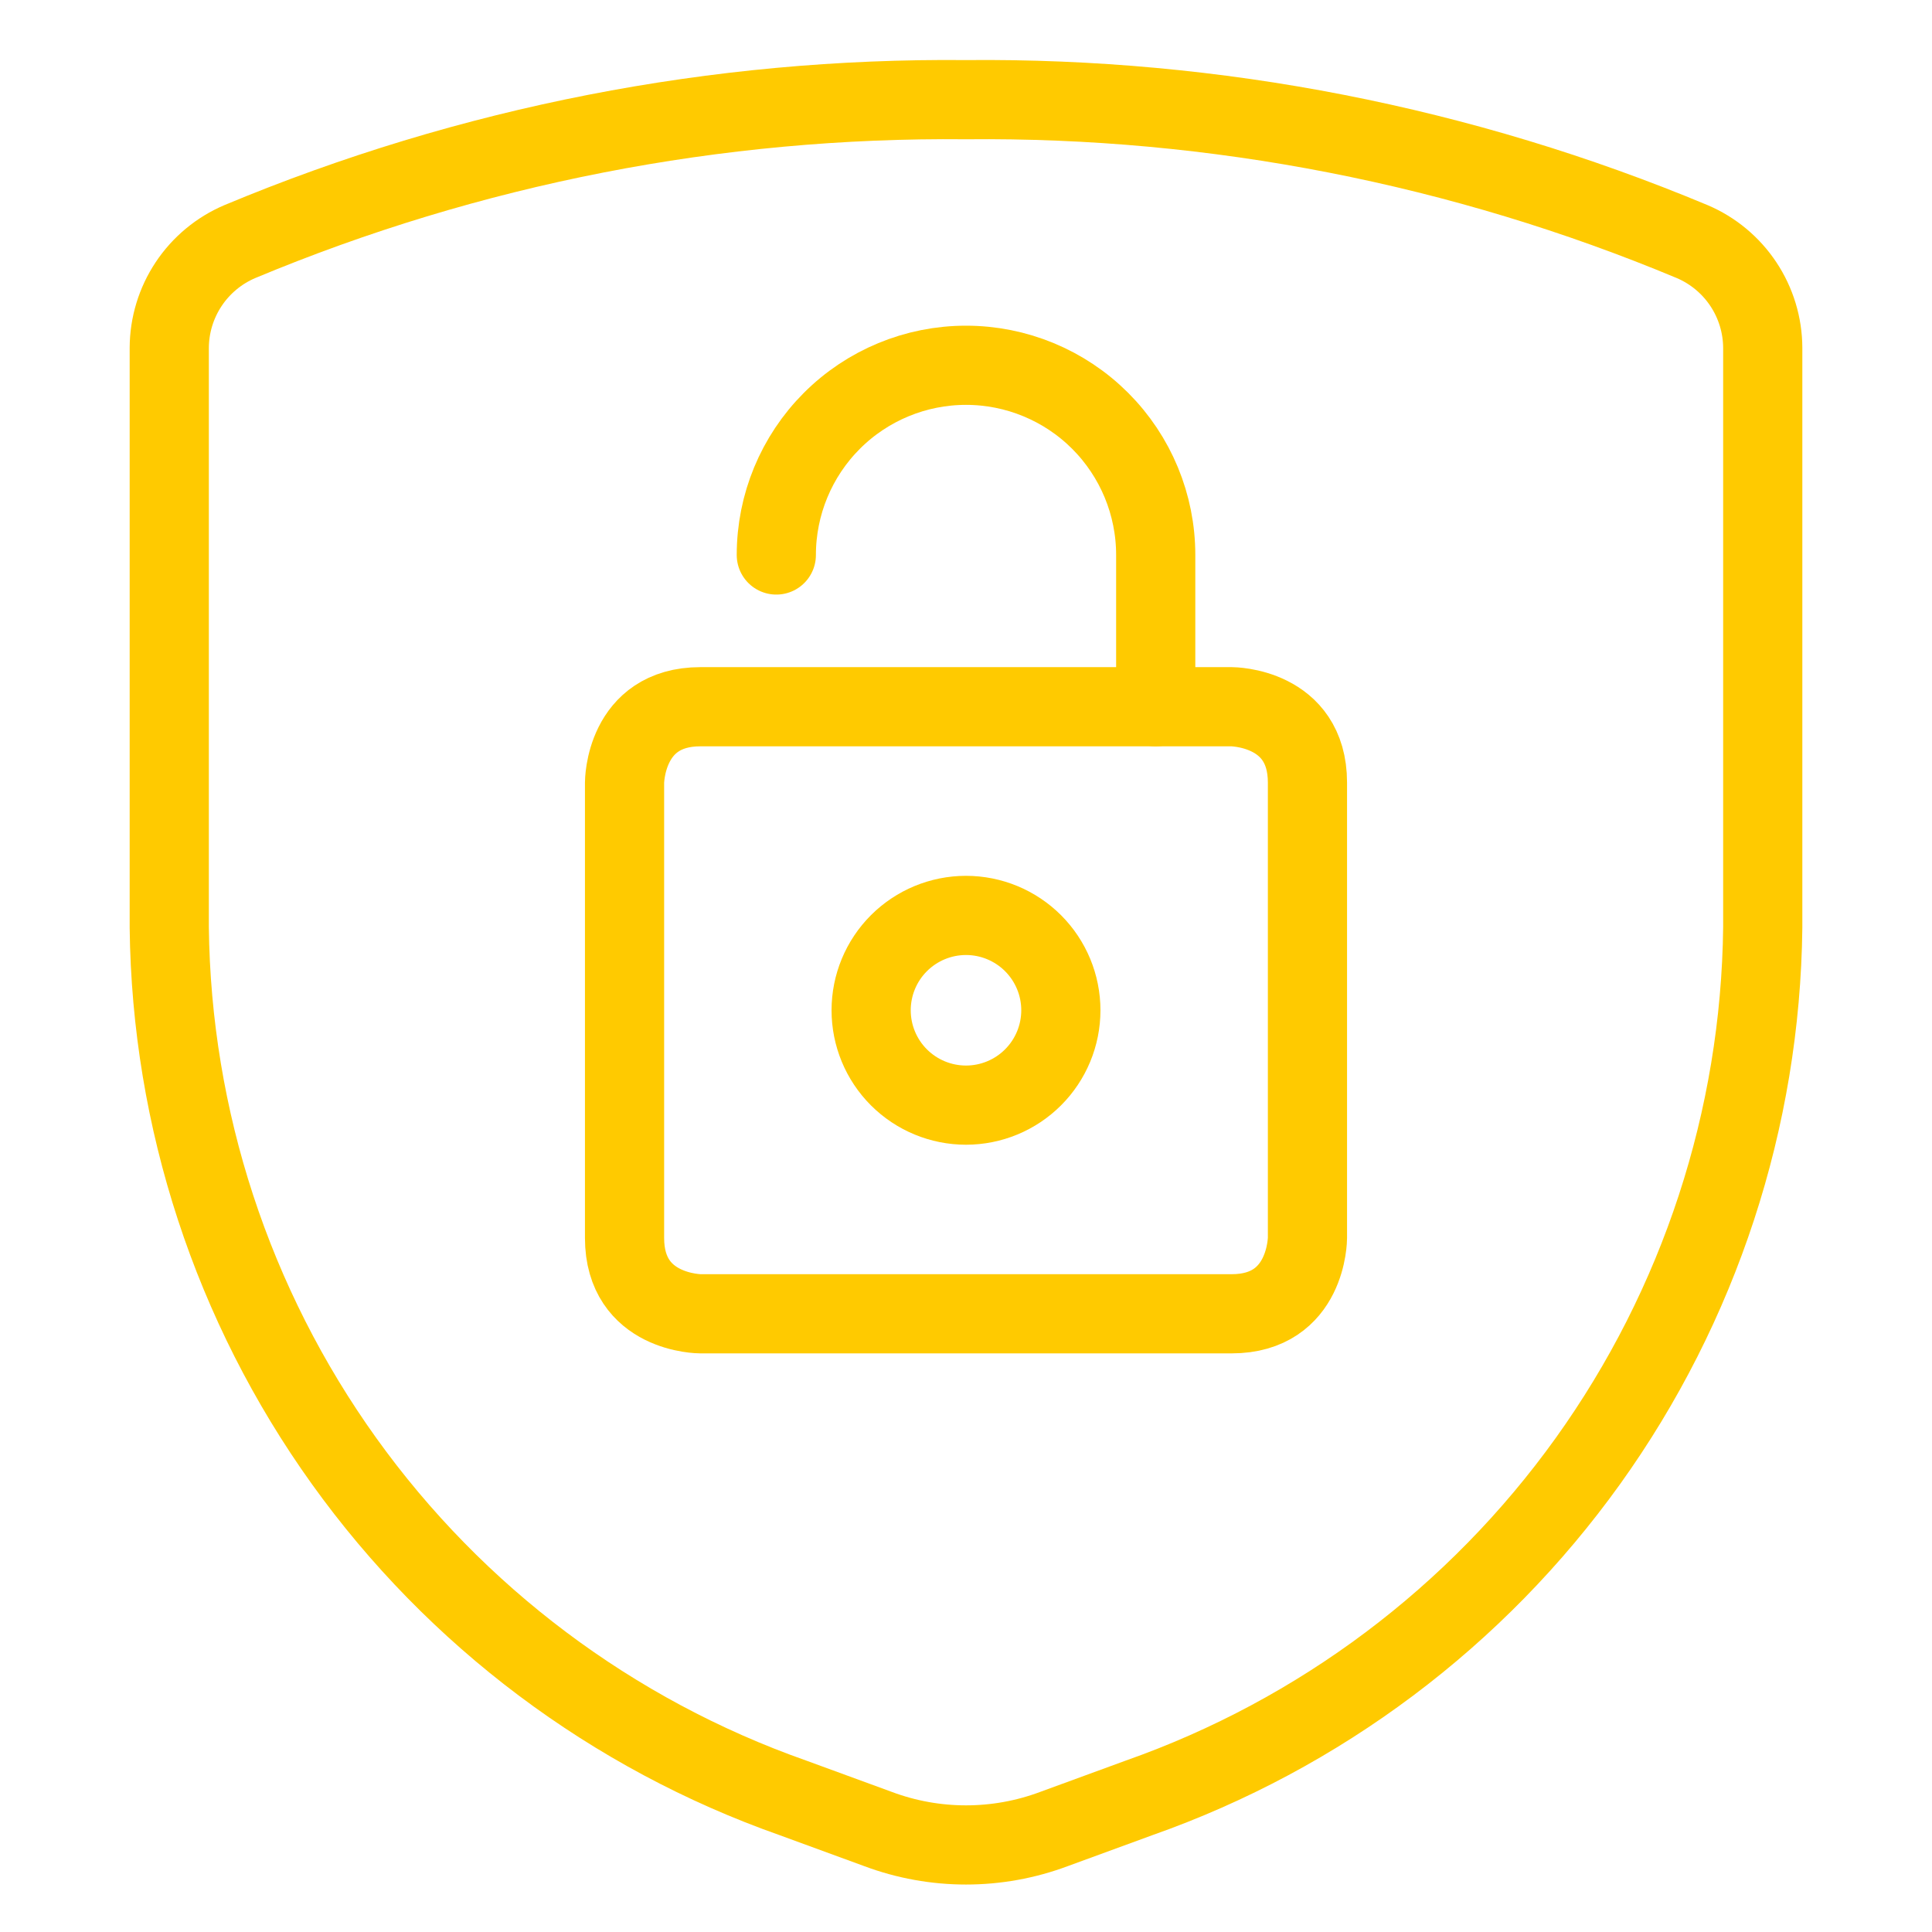 <svg width="61" height="61" viewBox="0 0 61 61" fill="none" xmlns="http://www.w3.org/2000/svg">
<path d="M5.344 10.982V29.286C5.413 35.333 7.339 41.212 10.862 46.128C14.385 51.043 19.334 54.757 25.038 56.766L27.721 57.748C29.513 58.419 31.487 58.419 33.279 57.748L35.962 56.766C41.666 54.757 46.615 51.043 50.138 46.128C53.66 41.212 55.587 35.333 55.656 29.286V10.982C55.653 10.266 55.44 9.567 55.044 8.971C54.648 8.375 54.086 7.908 53.428 7.628C46.168 4.595 38.367 3.07 30.5 3.147C22.633 3.07 14.832 4.595 7.572 7.628C6.914 7.908 6.352 8.375 5.956 8.971C5.56 9.567 5.347 10.266 5.344 10.982Z" stroke="#FFCA00" stroke-width="2.5" stroke-linecap="round" stroke-linejoin="round"/>
<path d="M22.115 22.314H38.885C38.885 22.314 41.281 22.314 41.281 24.71V39.085C41.281 39.085 41.281 41.481 38.885 41.481H22.115C22.115 41.481 19.719 41.481 19.719 39.085V24.71C19.719 24.71 19.719 22.314 22.115 22.314Z" stroke="#FFCA00" stroke-width="2.5" stroke-linecap="round" stroke-linejoin="round"/>
<path d="M27.505 31.898C27.505 32.692 27.82 33.454 28.382 34.016C28.944 34.577 29.705 34.893 30.5 34.893C31.294 34.893 32.056 34.577 32.617 34.016C33.179 33.454 33.495 32.692 33.495 31.898C33.495 31.104 33.179 30.342 32.617 29.78C32.056 29.219 31.294 28.903 30.5 28.903C29.705 28.903 28.944 29.219 28.382 29.78C27.82 30.342 27.505 31.104 27.505 31.898Z" stroke="#FFCA00" stroke-width="2.5" stroke-linecap="round" stroke-linejoin="round"/>
<path d="M36.49 22.314V17.523C36.49 15.934 35.859 14.411 34.736 13.287C33.612 12.164 32.089 11.533 30.5 11.533C28.912 11.533 27.388 12.164 26.265 13.287C25.142 14.411 24.511 15.934 24.511 17.523" stroke="#FFCA00" stroke-width="2.5" stroke-linecap="round" stroke-linejoin="round"/>
</svg>
